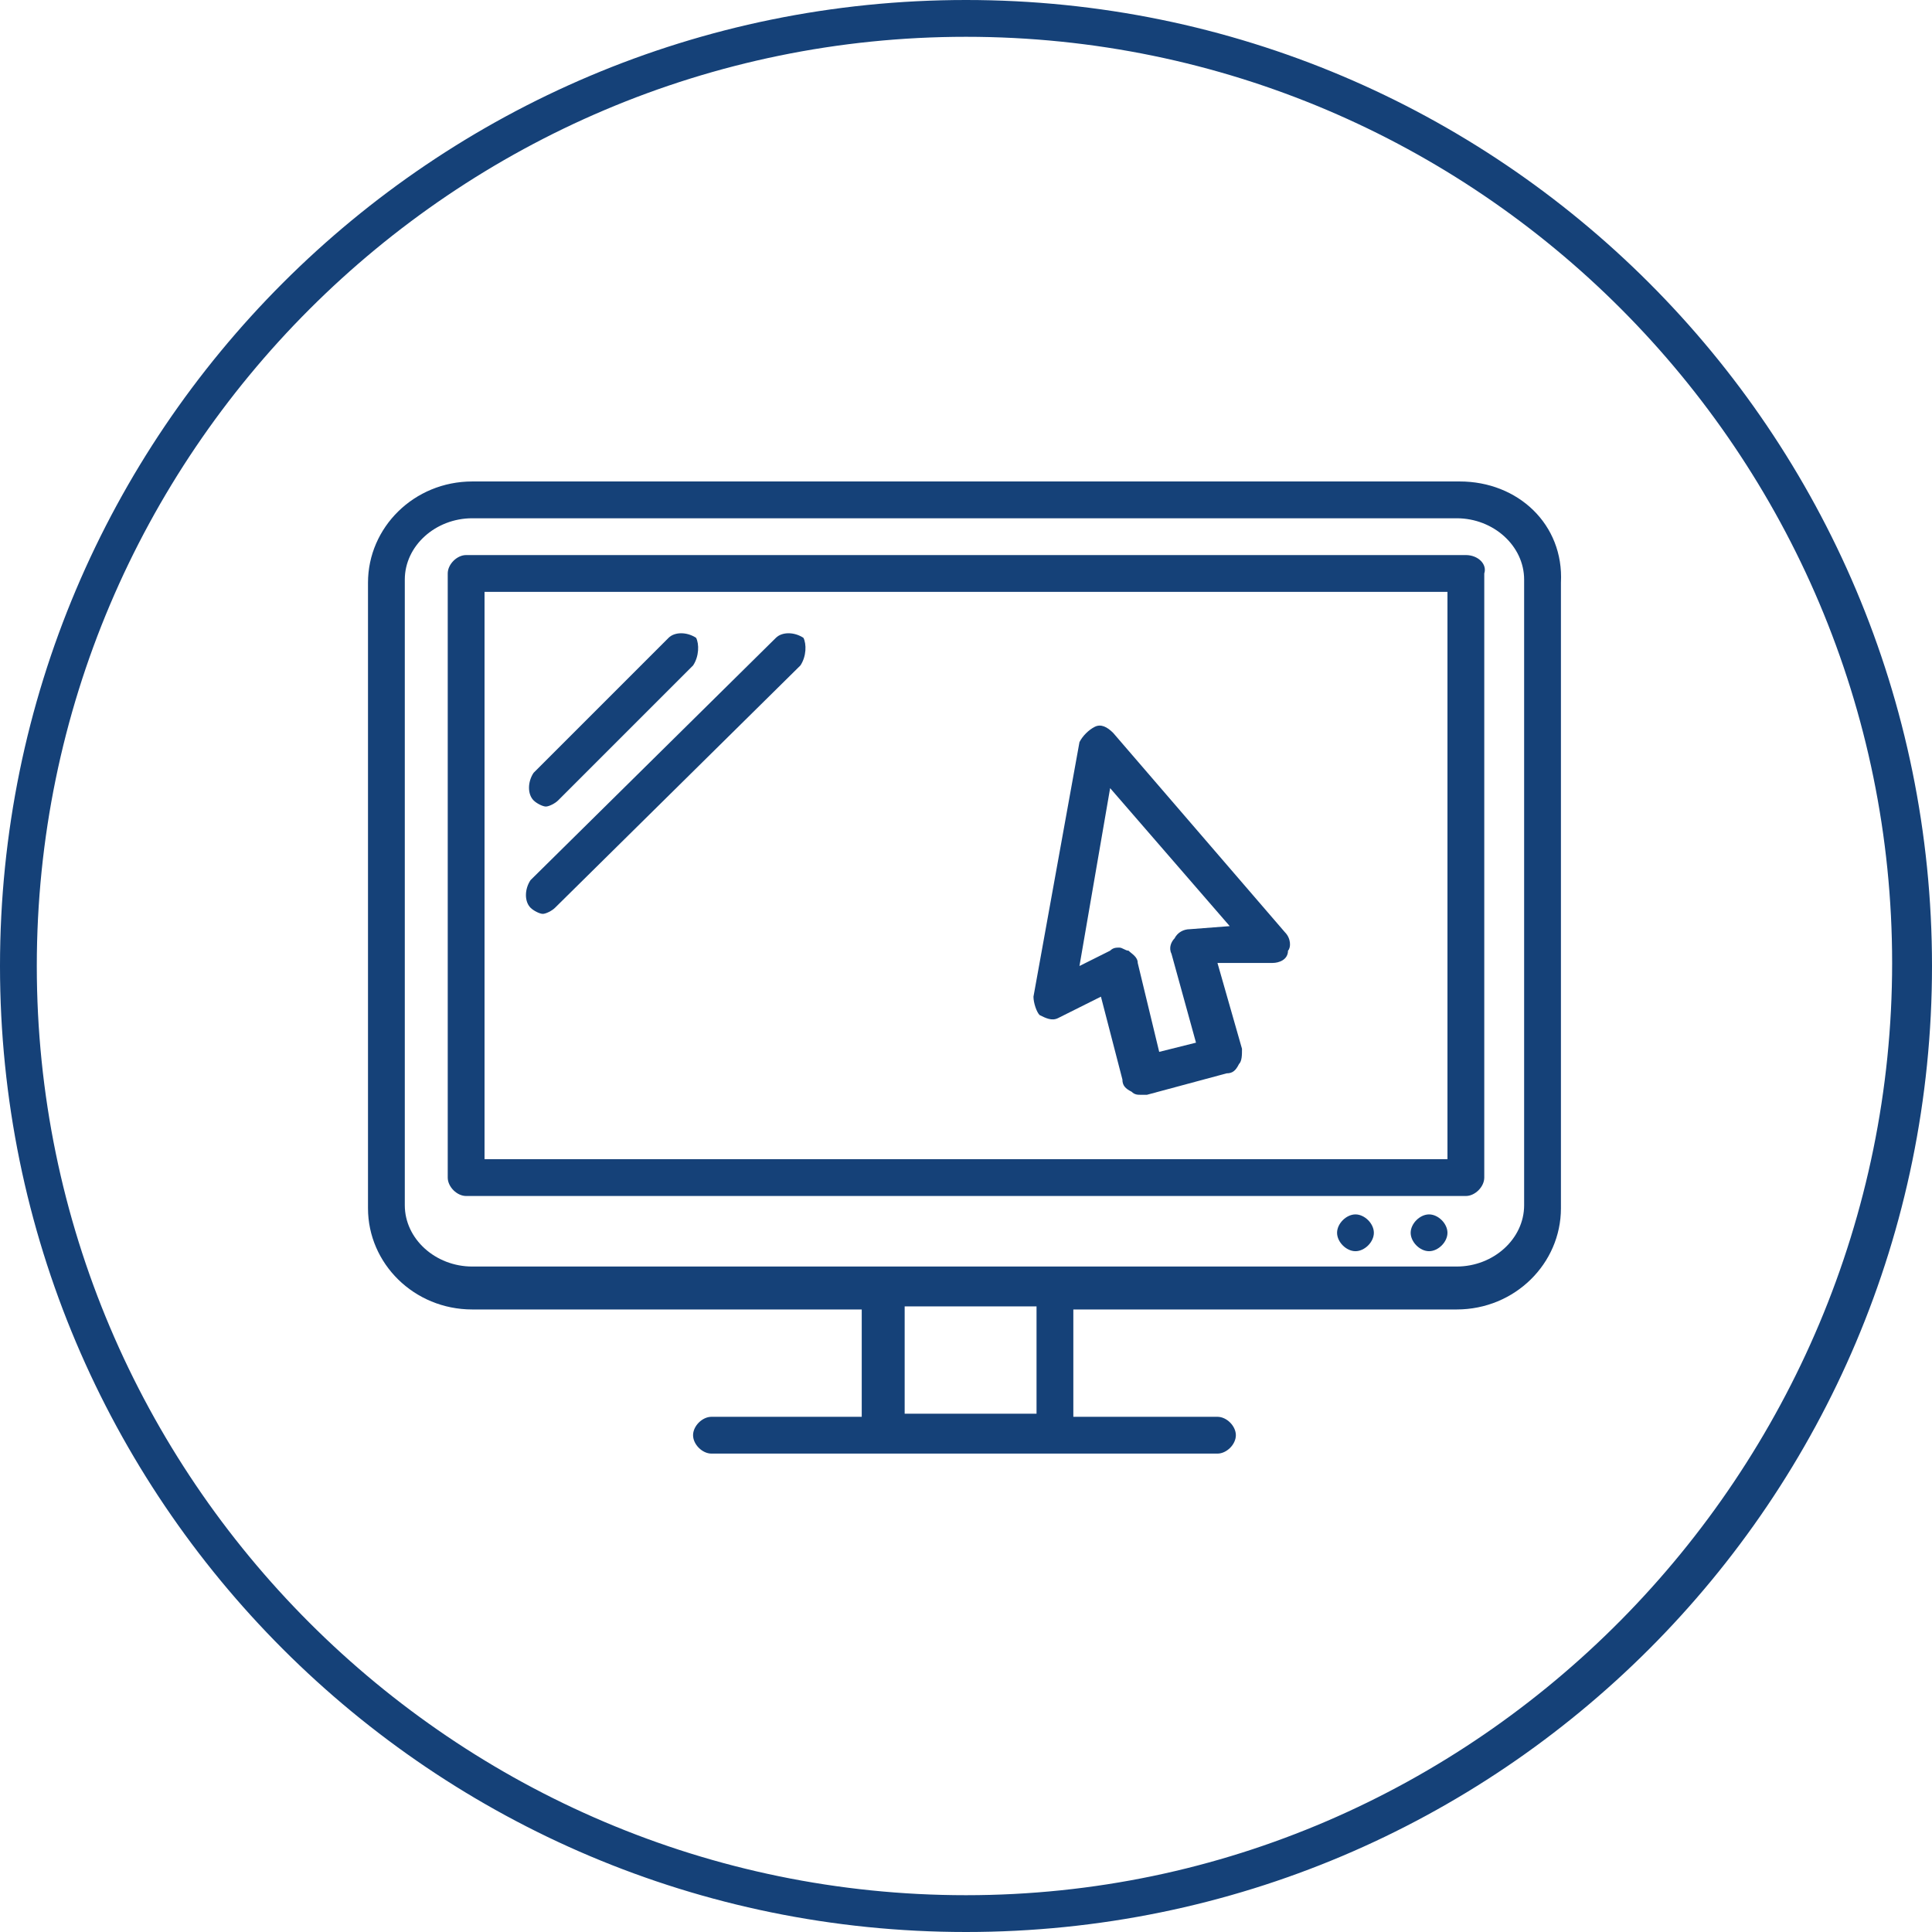 <?xml version="1.0" encoding="utf-8"?>
<!-- Generator: Adobe Illustrator 22.0.1, SVG Export Plug-In . SVG Version: 6.00 Build 0)  -->
<svg version="1.1" id="Layer_1" xmlns="http://www.w3.org/2000/svg" xmlns:xlink="http://www.w3.org/1999/xlink" x="0px" y="0px"
	 viewBox="0 0 63 63" style="enable-background:new 0 0 63 63;" xml:space="preserve">
<style type="text/css">
	.st0{fill:#154178;}
</style>
<g id="Canvas_Layer__x28_Do_not_edit_x29_">
	<path class="st0" d="M31.5,1.2c16.7,0,30.2,13.6,30.2,30.2S48.2,61.8,31.5,61.8S1.2,48.2,1.2,31.5S14.8,1.2,31.5,1.2 M31.5,0
		C14.1,0,0,14.1,0,31.5S14.1,63,31.5,63S63,48.9,63,31.5S48.9,0,31.5,0L31.5,0z"/>
</g>
<g id="Object_Layer">
	<g>
		<path class="st0" d="M41.9,30.4l-5.6-6.5c-0.2-0.2-0.4-0.3-0.6-0.2c-0.2,0.1-0.4,0.3-0.5,0.5l-1.5,8.3c0,0.2,0.1,0.5,0.2,0.6
			c0.2,0.1,0.4,0.2,0.6,0.1l1.4-0.7l0.7,2.7c0,0.2,0.1,0.3,0.3,0.4c0.1,0.1,0.2,0.1,0.3,0.1c0,0,0.1,0,0.2,0L40,35
			c0.2,0,0.3-0.1,0.4-0.3c0.1-0.1,0.1-0.3,0.1-0.5l-0.8-2.8h1.8c0.2,0,0.5-0.1,0.5-0.4C42.1,30.9,42.1,30.6,41.9,30.4z M38.8,30.3
			c-0.2,0-0.4,0.1-0.5,0.3c-0.1,0.1-0.2,0.3-0.1,0.5L39,34l-1.2,0.3l-0.7-2.9c0-0.2-0.2-0.3-0.3-0.4c-0.1,0-0.2-0.1-0.3-0.1
			s-0.2,0-0.3,0.1l-1,0.5l1-5.8l3.9,4.5L38.8,30.3z"/>
	</g>
	<g>
		<g>
			<path class="st0" d="M47.8,18.1H15.2c-0.3,0-0.6,0.3-0.6,0.6v19.7c0,0.3,0.3,0.6,0.6,0.6h32.6c0.3,0,0.6-0.3,0.6-0.6V18.7
				C48.5,18.4,48.2,18.1,47.8,18.1z M47.2,37.8H15.8V19.3h31.4V37.8z"/>
		</g>
		<g>
			<path class="st0" d="M47.2,40.2c0,0.3-0.3,0.6-0.6,0.6S46,40.5,46,40.2s0.3-0.6,0.6-0.6C46.9,39.6,47.2,39.9,47.2,40.2z"/>
		</g>
		<g>
			<path class="st0" d="M44.8,40.2c0,0.3-0.3,0.6-0.6,0.6s-0.6-0.3-0.6-0.6s0.3-0.6,0.6-0.6C44.5,39.6,44.8,39.9,44.8,40.2z"/>
		</g>
		<g>
			<path class="st0" d="M47.6,15.7H15.4c-1.9,0-3.4,1.5-3.4,3.3v20.4c0,1.8,1.5,3.3,3.4,3.3h12.7v3.5h-4.9c-0.3,0-0.6,0.3-0.6,0.6
				s0.3,0.6,0.6,0.6h16.5c0.3,0,0.6-0.3,0.6-0.6s-0.3-0.6-0.6-0.6H35v-3.5h12.5c1.9,0,3.4-1.5,3.4-3.3V19
				C51,17.1,49.5,15.7,47.6,15.7z M33.8,46.1h-4.3v-3.5h4.3V46.1z M49.7,39.3c0,1.1-1,2-2.2,2H15.4c-1.2,0-2.2-0.9-2.2-2V18.9
				c0-1.1,1-2,2.2-2h32.1c1.2,0,2.2,0.9,2.2,2V39.3z"/>
		</g>
		<g>
			<g>
				<path class="st0" d="M22.6,21.7l-4.4,4.4c-0.1,0.1-0.3,0.2-0.4,0.2s-0.3-0.1-0.4-0.2c-0.2-0.2-0.2-0.6,0-0.9l4.4-4.4
					c0.2-0.2,0.6-0.2,0.9,0C22.8,21,22.8,21.4,22.6,21.7z"/>
			</g>
			<g>
				<path class="st0" d="M26.1,21.7l-8,7.9c-0.1,0.1-0.3,0.2-0.4,0.2s-0.3-0.1-0.4-0.2c-0.2-0.2-0.2-0.6,0-0.9l8-7.9
					c0.2-0.2,0.6-0.2,0.9,0C26.3,21,26.3,21.4,26.1,21.7z"/>
			</g>
		</g>
	</g>
</g>
<g id="Guides">
</g>
</svg>
